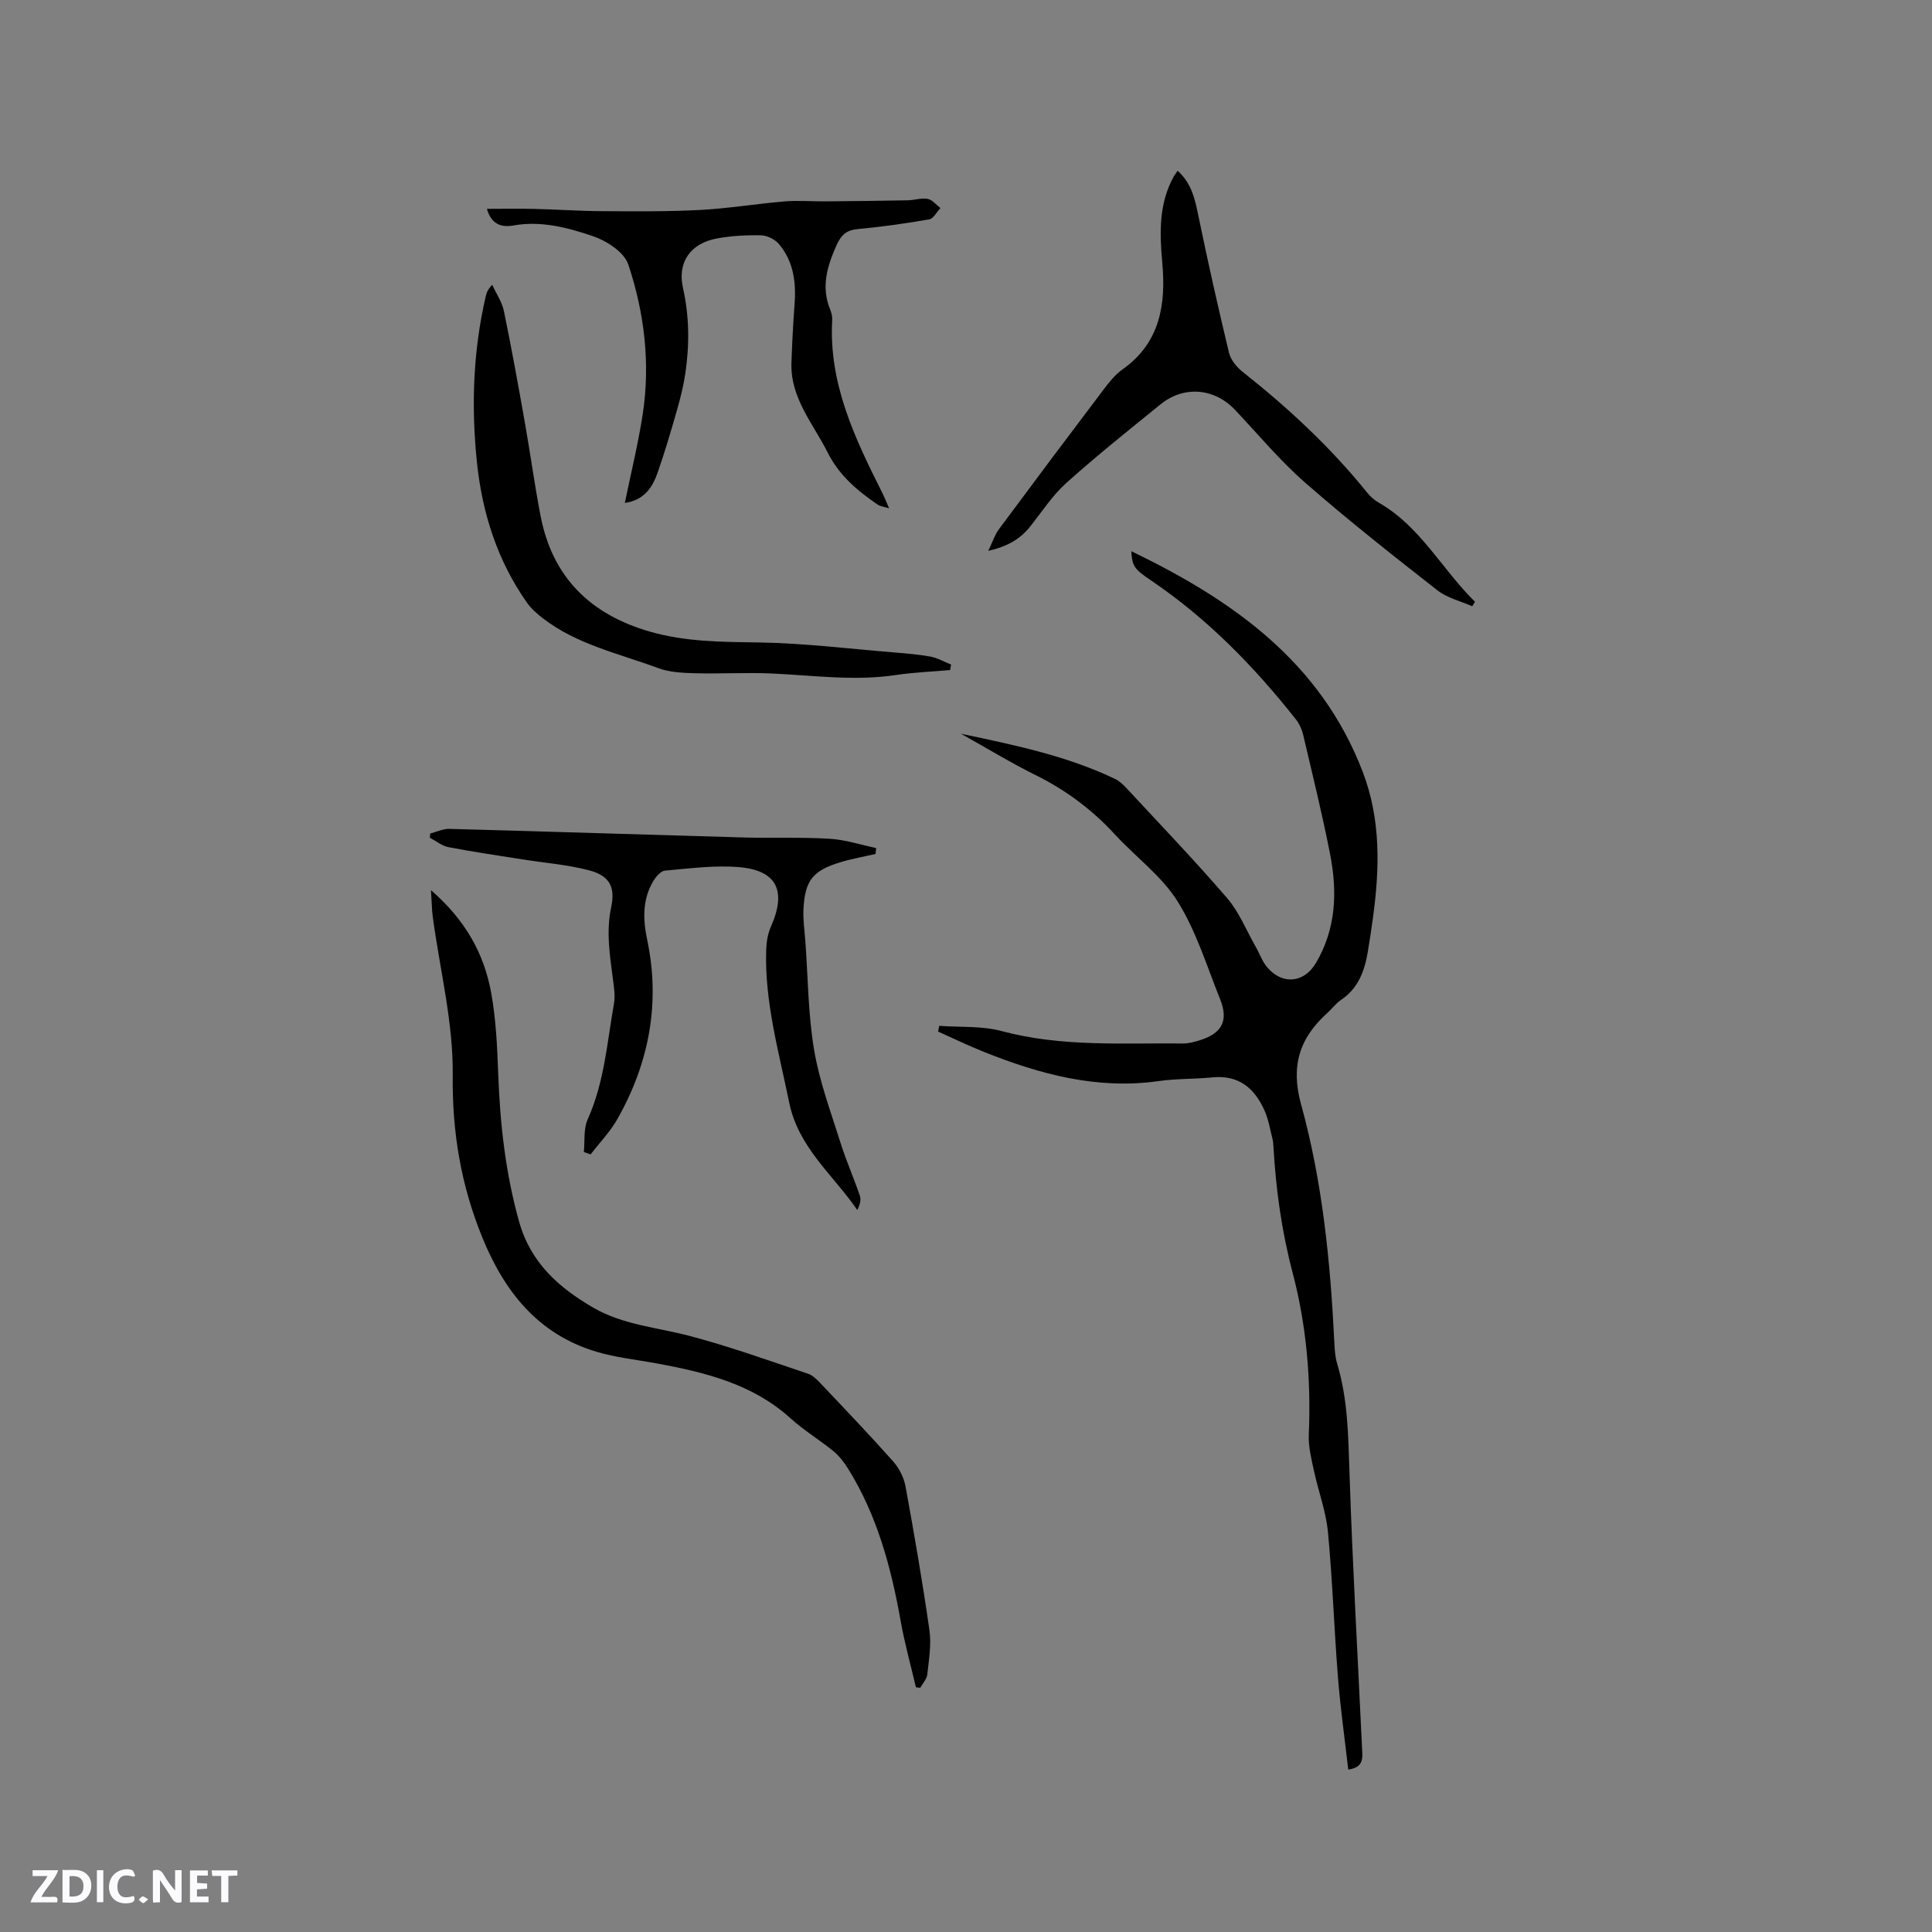 <svg enable-background="new 0 0 400 400" viewBox="0 0 400 400" xmlns="http://www.w3.org/2000/svg"><rect x="0" y="0" width="400" height="400" fill="#808080" stroke="none"/><g fill="#fbfafc"><path d="m37.59 393.81c-.92.31-1.52.05-2-.78-.7-1.2-1.52-2.34-2.47-3.78v4.59c-.55.03-.95.05-1.41.07-.03-.37-.06-.64-.06-.91 0-1.91 0-3.81 0-5.7 1.13-.41 1.77-.03 2.29.91.62 1.11 1.38 2.14 2.31 3.19v-4.2h1.35v6.61z"/><path d="m12.94 393.88v-6.75c1.9.19 3.93-.54 5.37 1.29.8 1.01.78 2.88.03 3.97-1.37 1.97-3.4 1.51-5.4 1.49m1.45-1.22c2.04.12 2.92-.58 2.89-2.21-.03-1.51-.98-2.19-2.89-2z"/><path d="m11.81 393.87h-5.49c.68-2.18 2.47-3.48 3.51-5.45h-3.08v-1.21h5.29c-.71 2.13-2.44 3.48-3.47 5.51.86 0 1.63.04 2.39-.01.79-.05 1.14.21.85 1.16"/><path d="m39.33 393.86v-6.61h3.7v1.07h-2.22v1.52c.68.04 1.34.09 2.07.13v1.07c-.72.05-1.38.09-2.1.14v1.48h2.4v1.19h-3.85z"/><path d="m27.71 388.56c-1.15-.3-2.46-.61-3.1.64-.37.73-.41 1.93-.06 2.67.63 1.35 1.99.93 3.17.68.35.94-.01 1.32-.93 1.46-1.62.25-3.05-.27-3.76-1.48-.73-1.24-.6-3.03.31-4.17.88-1.11 2.71-1.7 4-1.16.32.13.44.74.65 1.12-.1.08-.19.16-.28.24"/><path d="m49.15 387.24v1.07c-.59.02-1.17.05-1.87.08v5.44h-1.48v-5.44h-1.85c-.05-.4-.08-.73-.13-1.15z"/><path d="m20.06 387.21h1.33v6.62h-1.33z"/><path d="m30.68 393.25c-.49.38-.8.79-1.05.76-.32-.05-.6-.45-.9-.7.26-.24.51-.64.8-.67.29-.04.62.3 1.15.61"/></g><path d="m279.14 366.37c-.74-6.52-1.63-12.79-2.13-19.09-.8-10.04-1.12-20.12-2.08-30.14-.41-4.26-1.98-8.4-2.89-12.62-.53-2.46-1.17-5-1.07-7.48.49-11.32-.48-22.64-3.32-33.43-2.3-8.72-3.49-17.35-4-26.22-.03-.53-.06-1.07-.19-1.58-.5-1.94-.82-3.97-1.61-5.78-2.04-4.65-5.31-7.52-10.83-6.97-3.69.37-7.44.24-11.1.76-12.75 1.82-24.61-1.4-36.24-6.05-3.2-1.28-6.3-2.78-9.45-4.19.07-.4.14-.79.22-1.19 4.32.32 8.81-.02 12.92 1.08 12.41 3.33 25.02 2.45 37.59 2.57 1.14.01 2.31-.32 3.42-.66 4.6-1.4 6.02-4.05 4.24-8.48-2.75-6.85-4.94-14.08-8.8-20.26-3.29-5.27-8.68-9.19-12.97-13.86-4.72-5.13-10.15-9.19-16.41-12.29-5.02-2.48-9.81-5.41-15.49-8.58 11.46 2.41 22.01 4.63 31.83 9.32.92.44 1.74 1.19 2.44 1.94 6.99 7.54 14.12 14.97 20.83 22.76 2.5 2.9 3.99 6.68 5.92 10.07.84 1.46 1.4 3.16 2.49 4.39 3.19 3.6 7.58 3.06 9.99-1.02 4.19-7.08 4.45-14.74 2.94-22.49-1.62-8.31-3.66-16.53-5.59-24.78-.26-1.1-.77-2.23-1.46-3.11-8.71-11.04-18.45-21.01-30.17-28.91-3.43-2.31-3.75-2.94-3.95-5.96 20.91 10.08 39.17 22.86 47.91 45.66 3.81 9.94 3.52 20.14 2.1 30.42-.32 2.31-.66 4.61-1.05 6.91-.67 3.96-1.99 7.54-5.55 9.92-1.04.69-1.81 1.78-2.75 2.63-5.8 5.18-7.72 11.01-5.51 18.97 4.44 16.08 6.08 32.67 6.89 49.32.07 1.48.17 3 .59 4.4 2.19 7.3 2.29 14.76 2.54 22.31.62 19.17 1.72 38.33 2.62 57.49.08 1.81.37 3.77-2.87 4.22z" fill="#010000"/><path d="m89.23 184.3c7.12 6.17 10.99 13.14 12.46 21.24 1 5.49 1.25 11.14 1.46 16.73.38 10.41 1.5 20.65 4.35 30.74 2.39 8.45 8.2 13.59 15.32 17.72 6.18 3.59 13.27 4.09 20.01 5.87 8.25 2.18 16.32 5.09 24.42 7.8 1.03.34 1.94 1.27 2.72 2.1 5.03 5.31 10.09 10.6 14.94 16.06 1.25 1.41 2.24 3.36 2.57 5.2 1.81 9.89 3.53 19.81 4.95 29.77.42 2.96-.11 6.09-.44 9.12-.1.97-.95 1.86-1.45 2.79-.3-.04-.61-.07-.91-.11-1.07-4.57-2.34-9.11-3.16-13.73-1.98-11.13-4.88-21.91-10.93-31.6-.82-1.31-1.82-2.59-3-3.56-2.87-2.34-6.09-4.28-8.83-6.76-7.92-7.18-17.73-9.55-27.79-11.41-4.16-.77-8.42-1.2-12.45-2.41-12.03-3.6-19-12.37-23.59-23.6-4.43-10.84-6.29-21.83-6.15-33.71.13-10.85-2.65-21.73-4.11-32.59-.22-1.59-.23-3.2-.39-5.66z" fill="#010000"/><path d="m89.06 172.58c1.32-.34 2.64-1 3.95-.97 20.33.54 40.65 1.21 60.98 1.78 5.93.17 11.88-.09 17.8.27 3.23.19 6.41 1.25 9.61 1.92-.04.41-.09.82-.13 1.22-2.41.56-4.87.99-7.23 1.7-5.76 1.74-7.39 3.78-7.69 9.74-.11 2.2.23 4.43.39 6.65.55 7.5.57 15.09 1.81 22.47 1.09 6.51 3.45 12.81 5.44 19.15 1.17 3.73 2.76 7.33 4.03 11.03.29.85.04 1.89-.53 2.98-5.04-7.34-12.19-12.9-14.1-22.27-2.13-10.47-5.1-20.77-4.76-31.58.05-1.62.33-3.35.98-4.82 3.29-7.42 1.25-11.69-6.73-12.33-5.02-.4-10.14.29-15.2.73-.88.08-1.88 1.25-2.42 2.16-2.27 3.78-2.15 7.97-1.29 12.05 2.79 13.17.44 25.48-6.05 37.07-1.51 2.7-3.73 4.99-5.63 7.47-.47-.16-.94-.32-1.41-.48.23-2.27-.1-4.79.79-6.76 3.46-7.69 4.03-15.97 5.46-24.08.25-1.42.02-2.96-.16-4.42-.65-5.14-1.55-10.19-.43-15.45.92-4.31-.45-6.56-4.68-7.65-4.47-1.15-9.15-1.51-13.74-2.24-5.1-.81-10.21-1.55-15.28-2.53-1.36-.26-2.57-1.28-3.85-1.95.05-.29.06-.58.07-.86z" fill="#010000"/><path d="m129.37 104.12c1.3-6.34 2.76-12.28 3.69-18.31 1.62-10.55.36-21.02-2.97-31.03-.84-2.54-4.44-4.9-7.28-5.87-5.24-1.78-10.75-3.25-16.5-2.23-2.52.45-4.6-.25-5.5-3.44 3.39 0 6.58-.06 9.77.01 4.74.11 9.47.45 14.21.47 6.78.04 13.56.1 20.32-.26 5.79-.31 11.55-1.28 17.33-1.76 2.81-.23 5.65.01 8.48-.01 5.69-.05 11.37-.11 17.06-.22 1.37-.03 2.8-.54 4.09-.29.96.18 1.76 1.23 2.64 1.9-.78.81-1.45 2.19-2.34 2.34-4.9.85-9.84 1.55-14.79 2.01-2.34.22-3.43 1.22-4.37 3.31-1.95 4.36-3.26 8.65-1.33 13.35.28.67.46 1.46.42 2.17-.75 13.18 4.72 24.54 10.4 35.85.42.83.75 1.7 1.38 3.13-1.14-.35-1.84-.41-2.34-.75-4.22-2.87-8-6.05-10.4-10.83-3.01-6-7.73-11.27-7.48-18.55.14-4.02.34-8.03.64-12.04.35-4.58-.18-8.96-3.25-12.56-.83-.97-2.42-1.76-3.69-1.79-3.04-.07-6.15.1-9.14.65-5.39.99-8.22 4.86-7.02 10.23 1.33 5.92 1.36 11.76.5 17.66-.38 2.58-1.02 5.14-1.74 7.66-1.25 4.36-2.53 8.72-4.03 13-1.07 3.07-2.86 5.67-6.76 6.2z" fill="#010000"/><path d="m243.81 35.35c2.92 2.61 3.6 5.92 4.31 9.37 1.95 9.47 4.07 18.91 6.33 28.31.36 1.49 1.61 3.01 2.86 3.99 9.43 7.45 18.17 15.58 25.73 24.95.65.81 1.48 1.56 2.37 2.07 8.68 4.95 13.15 13.86 19.97 20.55-.19.31-.38.62-.57.93-2.42-1.07-5.18-1.71-7.2-3.29-9.26-7.25-18.52-14.54-27.37-22.28-5.24-4.58-9.75-10.02-14.55-15.1-4.25-4.5-10.56-5.07-15.41-1.14-6.59 5.34-13.22 10.64-19.53 16.3-2.88 2.59-5.05 5.97-7.49 9.03-2.05 2.57-4.67 4.1-8.65 5.01.93-1.93 1.35-3.33 2.17-4.43 7.13-9.62 14.31-19.2 21.54-28.75 1.21-1.6 2.49-3.27 4.1-4.4 7.8-5.52 8.99-13.49 8.22-22.05-.56-6.22-.75-12.26 2.4-17.93.21-.33.45-.65.77-1.14z" fill="#010000"/><path d="m196.71 138.73c-3.75.33-7.54.47-11.26 1.03-8.58 1.28-17.09.07-25.63-.32-5.28-.24-10.59.09-15.88-.05-2.58-.07-5.32-.19-7.69-1.07-8.09-3.02-16.74-4.84-23.79-10.26-1.24-.95-2.47-2.02-3.36-3.28-6.12-8.7-9.25-18.53-10.35-29-1.21-11.56-.82-23.07 1.82-34.44.16-.71.4-1.4 1.34-2.37.83 1.81 2.03 3.54 2.42 5.44 1.58 7.65 2.97 15.35 4.33 23.04 1.15 6.46 2.02 12.98 3.27 19.42 2.48 12.74 10.39 20.4 22.69 23.92 7.44 2.13 15 2.11 22.65 2.23 9.29.15 18.56 1.3 27.84 2.06 2.53.21 5.08.41 7.56.87 1.46.28 2.83 1.08 4.24 1.64-.06.38-.13.76-.2 1.14z" fill="#010000"/></svg>